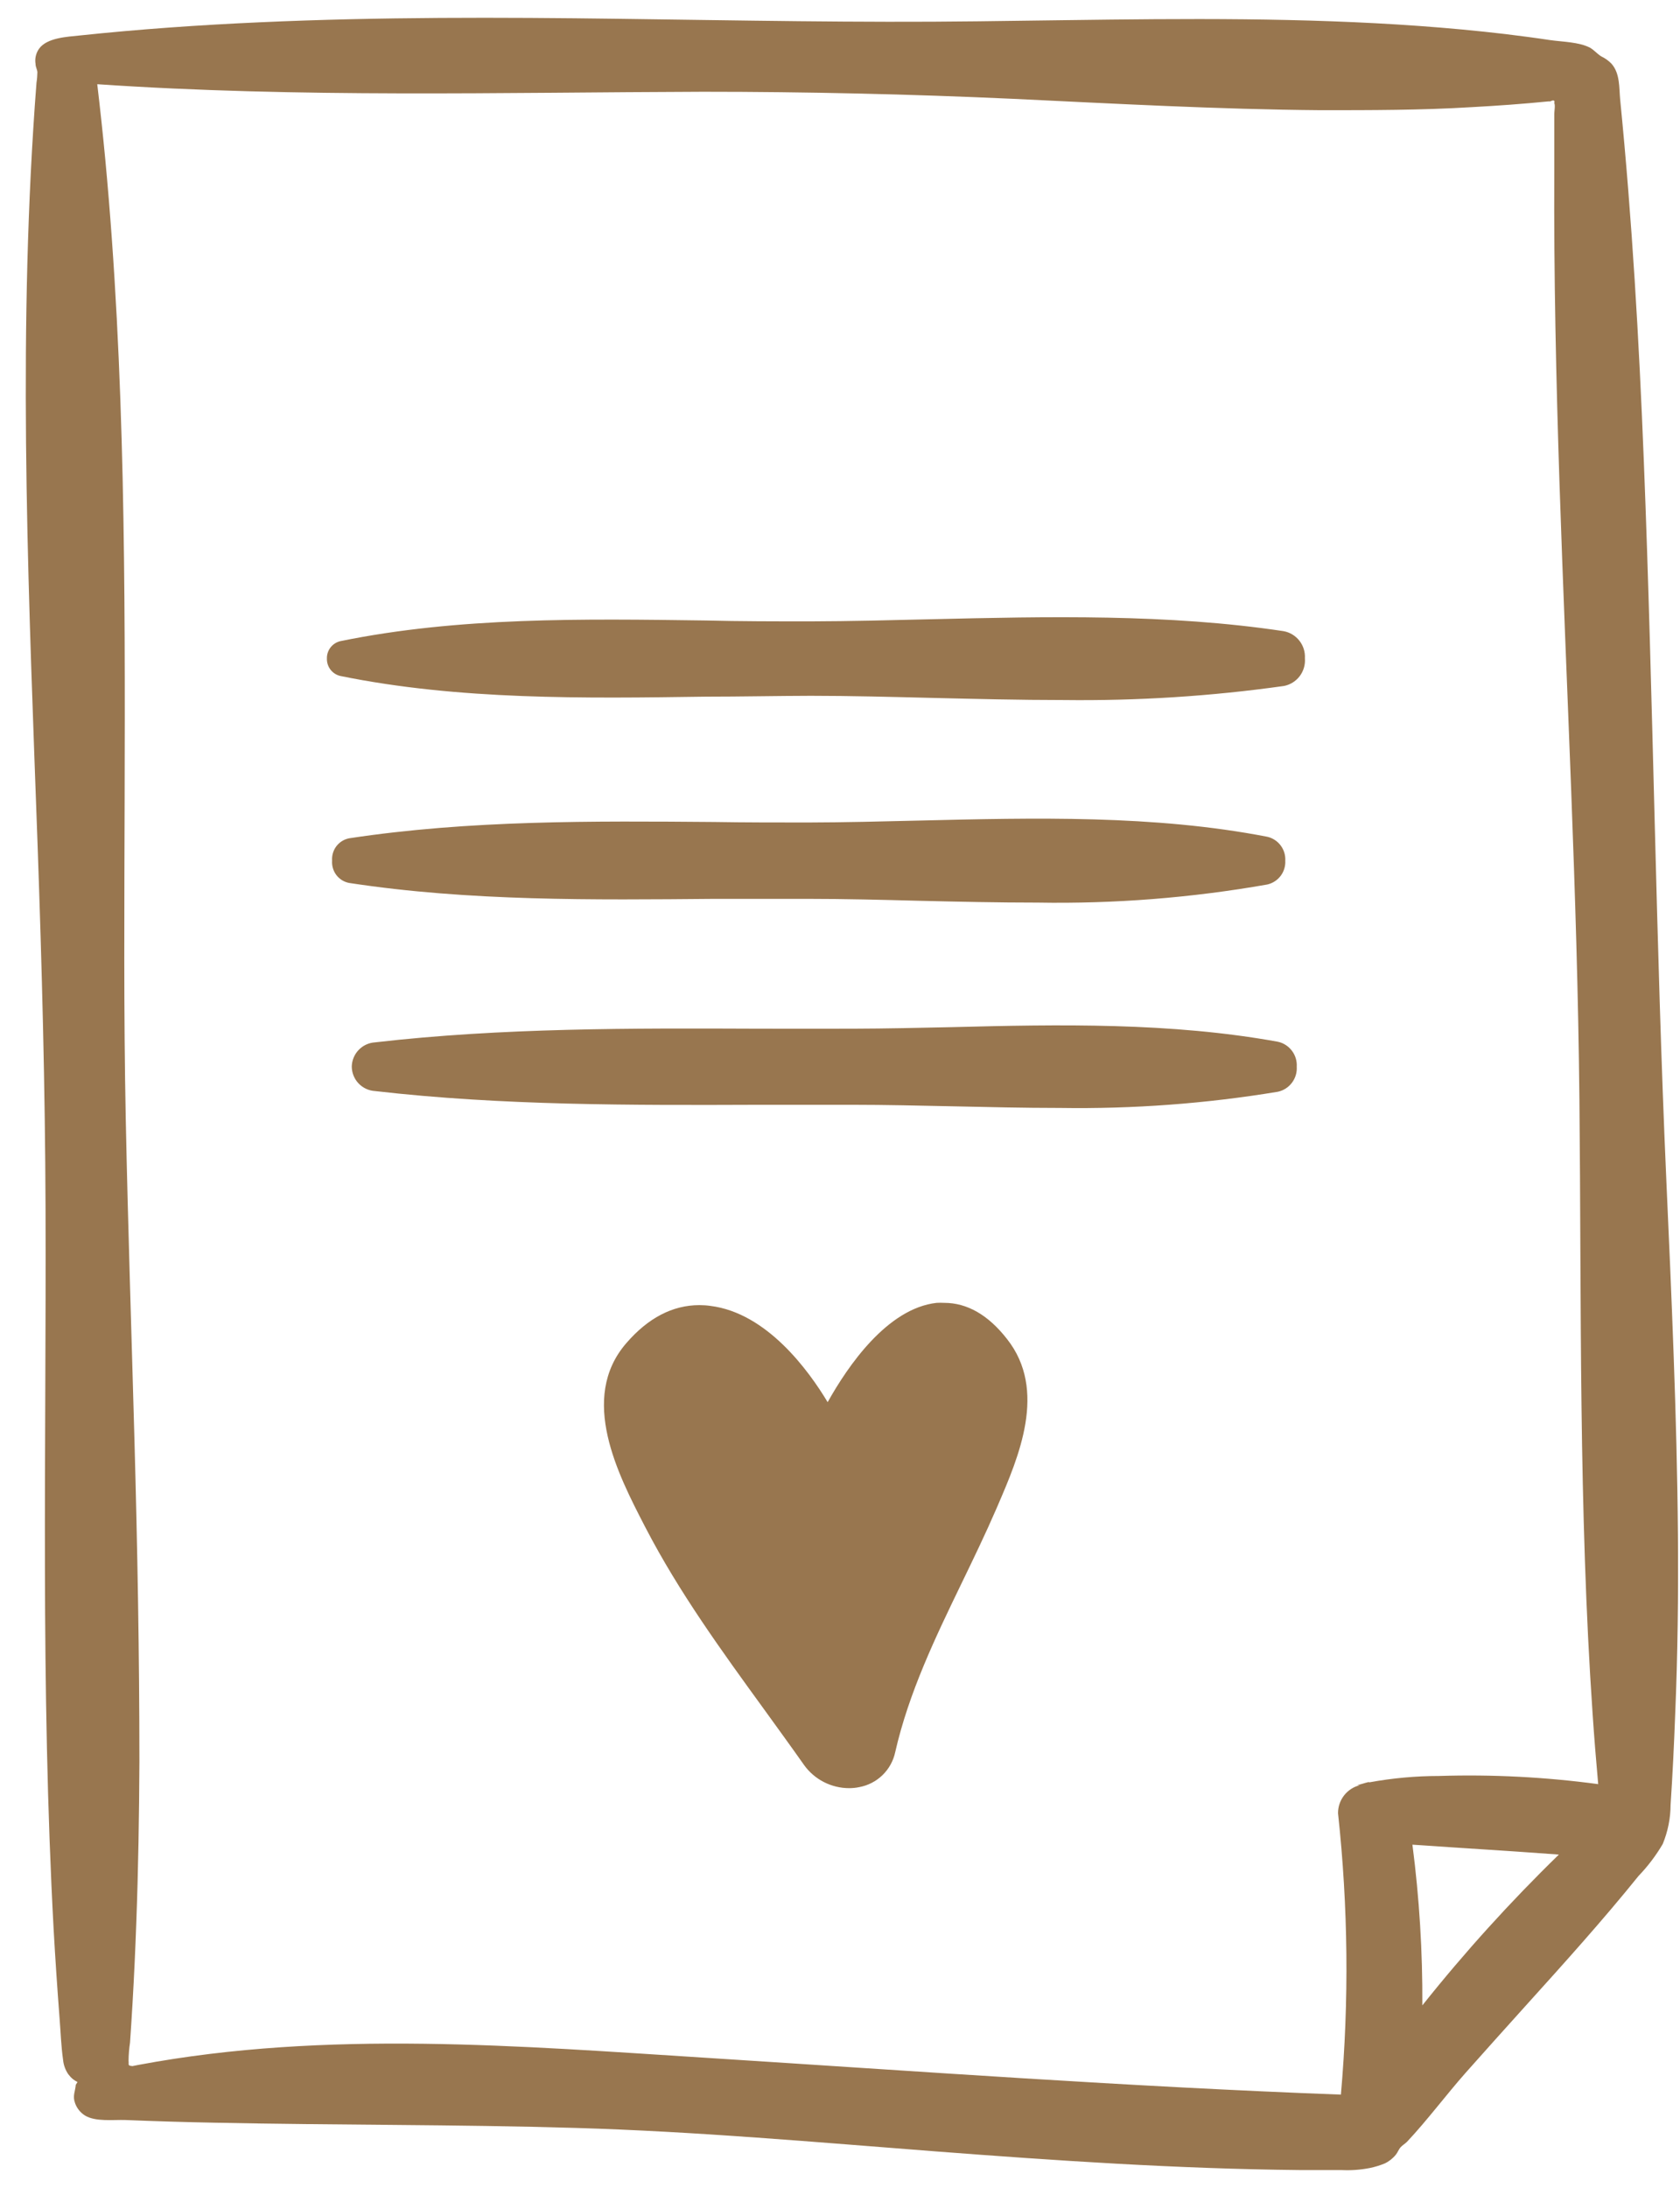 <svg width="63" height="82" viewBox="0 0 63 82" fill="none" xmlns="http://www.w3.org/2000/svg">
<path d="M62.761 50.767C62.683 48.606 62.588 46.448 62.49 44.29C62.089 35.284 62.001 26.272 61.643 17.266C61.464 12.748 61.203 8.231 60.756 3.73C60.714 3.293 60.756 2.752 60.43 2.387C60.322 2.275 60.194 2.183 60.052 2.116C59.899 2.025 59.795 1.888 59.629 1.79C59.218 1.572 58.592 1.569 58.132 1.503C57.578 1.419 57.021 1.347 56.46 1.278C54.303 1.024 52.132 0.878 49.961 0.799C45.528 0.636 41.092 0.75 36.662 0.799C32.181 0.855 27.702 0.763 23.224 0.705C18.745 0.646 14.237 0.633 9.752 0.835C7.49 0.936 5.231 1.093 2.979 1.331C2.529 1.379 1.75 1.412 1.46 1.833C1.346 1.997 1.301 2.199 1.333 2.396C1.333 2.511 1.392 2.592 1.402 2.703C1.4 2.834 1.39 2.965 1.369 3.094C1.323 3.671 1.284 4.245 1.248 4.822C0.685 13.775 1.089 22.748 1.411 31.706C1.571 36.23 1.692 40.751 1.708 45.278C1.724 49.805 1.675 54.271 1.685 58.769C1.695 63.267 1.767 67.797 2.011 72.302C2.073 73.413 2.148 74.519 2.233 75.627C2.275 76.148 2.291 76.683 2.366 77.201C2.384 77.394 2.452 77.579 2.562 77.739C2.612 77.806 2.67 77.868 2.735 77.921C2.788 77.963 2.846 77.999 2.907 78.029L2.842 78.133C2.819 78.391 2.715 78.55 2.816 78.824C2.884 79.013 3.012 79.174 3.181 79.281C3.579 79.528 4.254 79.437 4.707 79.453C5.828 79.499 6.951 79.533 8.077 79.554C12.585 79.649 17.093 79.616 21.601 79.75C26.108 79.883 30.603 80.284 35.101 80.63C39.599 80.975 44.166 81.282 48.709 81.328C49.237 81.328 49.765 81.328 50.293 81.328C50.653 81.347 51.013 81.321 51.366 81.252C51.556 81.213 51.743 81.156 51.923 81.083C52.085 81.007 52.227 80.896 52.34 80.757C52.412 80.672 52.448 80.558 52.52 80.477C52.591 80.395 52.692 80.343 52.767 80.265C53.537 79.444 54.218 78.524 54.964 77.68C55.711 76.836 56.46 76.008 57.21 75.174C58.654 73.576 60.098 71.976 61.447 70.304C61.795 69.942 62.099 69.541 62.353 69.108C62.545 68.642 62.645 68.144 62.647 67.641C62.722 66.513 62.777 65.385 62.819 64.258C63.009 59.782 62.924 55.271 62.761 50.767ZM51.323 66.787C51.245 66.807 51.164 66.826 51.089 66.852L50.893 66.904H50.994C50.759 66.962 50.551 67.098 50.402 67.289C50.254 67.48 50.174 67.715 50.176 67.957C50.176 67.957 50.176 67.957 50.218 67.938L50.176 67.957C50.557 71.46 50.593 74.992 50.284 78.501C42.38 78.208 34.492 77.631 26.597 77.129C19.492 76.68 12.256 76.07 5.215 77.383L4.967 77.432C4.775 77.41 4.84 77.397 4.821 77.234C4.823 77.005 4.842 76.778 4.876 76.552C4.912 76.054 4.941 75.555 4.971 75.059C5.029 74.059 5.075 73.061 5.111 72.061C5.186 70.05 5.218 68.039 5.228 66.028C5.228 62.012 5.153 57.993 5.042 53.968C4.932 49.942 4.798 45.953 4.716 41.944C4.635 37.934 4.664 33.941 4.674 29.939C4.694 21.943 4.697 13.932 3.947 5.962C3.858 5.026 3.758 4.09 3.647 3.156C11.206 3.671 18.791 3.462 26.359 3.439C30.234 3.439 34.106 3.527 37.976 3.703C41.822 3.886 45.668 4.098 49.518 4.13C51.408 4.13 53.299 4.131 55.186 4.016C56.144 3.964 57.102 3.896 58.057 3.801H58.132C58.263 3.736 58.315 3.759 58.286 3.863C58.328 3.945 58.286 4.173 58.286 4.264V4.9C58.286 5.408 58.286 5.913 58.286 6.419C58.266 10.33 58.354 14.212 58.481 18.107C58.735 25.796 59.149 33.482 59.228 41.174C59.306 48.867 59.195 56.559 59.723 64.232C59.782 65.112 59.853 65.989 59.932 66.865C57.953 66.599 55.956 66.496 53.96 66.559C53.086 66.56 52.213 66.64 51.353 66.797L51.323 66.787ZM58.458 69.505C56.634 71.279 54.923 73.167 53.338 75.157C53.349 73.143 53.225 71.131 52.966 69.134C54.795 69.261 56.63 69.368 58.458 69.505Z" fill="#98764F"/>
<path d="M35.408 48.828C35.313 48.823 35.219 48.823 35.124 48.828C33.273 49.033 31.79 51.201 31.037 52.55C30.323 51.36 28.755 49.206 26.643 48.942C26.505 48.922 26.365 48.913 26.226 48.913C25.225 48.913 24.303 49.392 23.485 50.34C21.695 52.407 23.185 55.272 24.172 57.185L24.215 57.267C25.457 59.662 27.077 61.892 28.644 64.049C29.114 64.701 29.648 65.431 30.157 66.155C30.35 66.422 30.604 66.639 30.897 66.788C31.191 66.938 31.516 67.016 31.845 67.016C31.972 67.016 32.099 67.003 32.223 66.977C32.551 66.916 32.854 66.76 33.093 66.528C33.333 66.296 33.498 65.999 33.569 65.673C34.078 63.434 35.085 61.351 36.06 59.336C36.5 58.427 36.953 57.492 37.363 56.546L37.419 56.416C38.204 54.594 39.28 52.104 37.764 50.184C37.06 49.281 36.268 48.828 35.408 48.828Z" fill="#98764F"/>
<path d="M48.139 23.655C43.82 23.003 39.283 23.104 34.899 23.208C33.413 23.244 31.881 23.283 30.391 23.287C29.088 23.287 27.748 23.287 26.448 23.254C21.884 23.192 17.194 23.12 12.758 24.03C12.613 24.065 12.484 24.149 12.393 24.267C12.302 24.386 12.255 24.532 12.259 24.681C12.255 24.831 12.302 24.977 12.393 25.096C12.484 25.215 12.613 25.298 12.758 25.333C17.204 26.24 21.917 26.174 26.474 26.109C27.777 26.109 29.11 26.08 30.404 26.077C31.901 26.077 33.442 26.119 34.932 26.155C36.562 26.194 38.234 26.236 39.899 26.236C42.66 26.269 45.419 26.093 48.152 25.708C48.387 25.661 48.596 25.53 48.74 25.339C48.884 25.148 48.953 24.91 48.934 24.672C48.948 24.435 48.875 24.201 48.728 24.013C48.582 23.826 48.373 23.699 48.139 23.655Z" fill="#98764F"/>
<path d="M26.777 33.687C27.953 33.687 29.123 33.687 30.297 33.687C31.672 33.687 33.09 33.723 34.462 33.759C35.932 33.794 37.419 33.827 38.912 33.827C41.797 33.876 44.681 33.649 47.523 33.149C47.723 33.104 47.9 32.989 48.024 32.826C48.147 32.663 48.209 32.461 48.198 32.256C48.209 32.051 48.148 31.849 48.024 31.685C47.901 31.521 47.723 31.405 47.523 31.36C43.286 30.538 38.794 30.649 34.459 30.753C33.087 30.786 31.669 30.822 30.297 30.825C29.13 30.825 27.953 30.825 26.777 30.806C22.269 30.77 17.605 30.731 13.087 31.418C12.897 31.457 12.729 31.563 12.612 31.717C12.496 31.872 12.44 32.063 12.454 32.256C12.44 32.448 12.496 32.639 12.612 32.793C12.729 32.947 12.898 33.053 13.087 33.09C17.605 33.781 22.265 33.726 26.777 33.687Z" fill="#98764F"/>
<path d="M47.921 39.042C43.908 38.315 39.733 38.39 35.695 38.495C34.479 38.521 33.221 38.55 31.995 38.553C30.77 38.557 29.635 38.553 28.452 38.553C23.713 38.534 18.814 38.517 14.062 39.065C13.829 39.08 13.61 39.181 13.449 39.35C13.288 39.518 13.196 39.741 13.191 39.974C13.194 40.209 13.284 40.434 13.446 40.604C13.608 40.774 13.828 40.876 14.062 40.89C18.817 41.438 23.716 41.422 28.455 41.405C29.639 41.405 30.819 41.405 31.995 41.405C33.172 41.405 34.479 41.435 35.695 41.461C37.034 41.49 38.39 41.523 39.753 41.523C42.488 41.565 45.222 41.362 47.921 40.916C48.132 40.87 48.319 40.75 48.448 40.578C48.578 40.406 48.642 40.193 48.628 39.978C48.641 39.763 48.577 39.551 48.447 39.38C48.318 39.208 48.131 39.088 47.921 39.042Z" fill="#98764F"/>
</svg>
